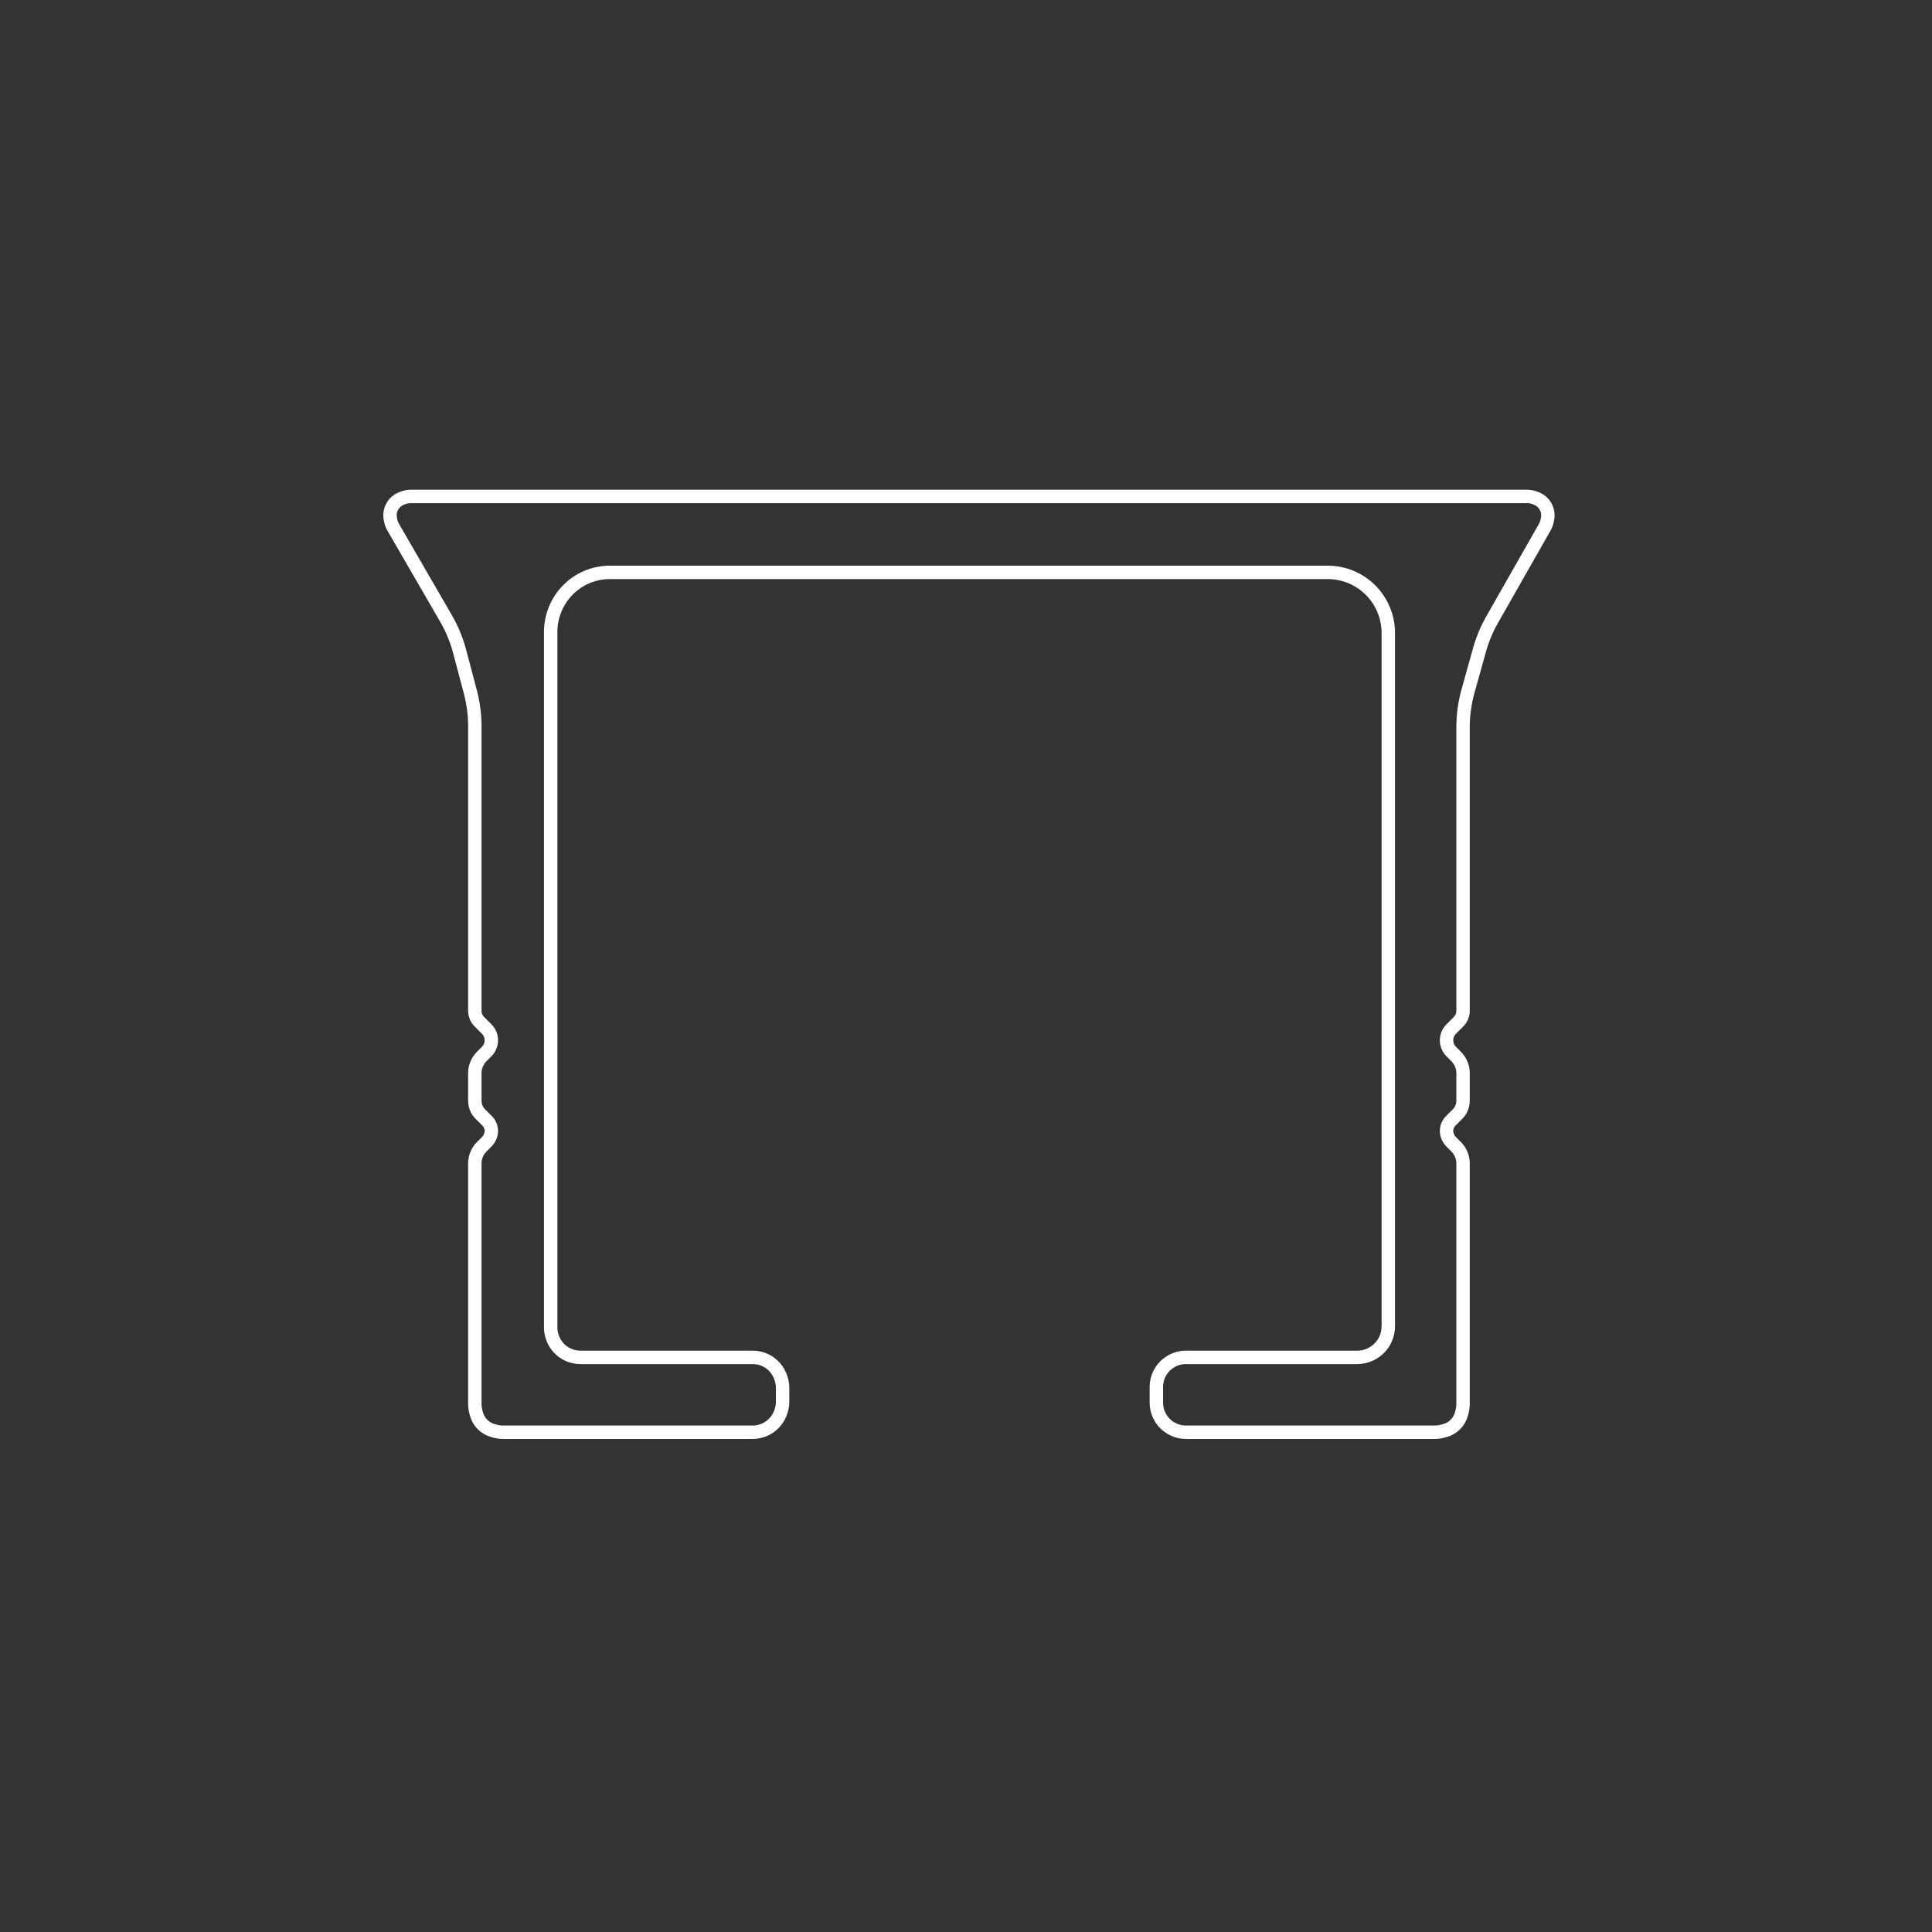 <svg width="288" height="288" viewBox="0 0 288 288" fill="none" xmlns="http://www.w3.org/2000/svg">
<rect x="0" y="0" width="288" height="288" fill="#333333" stroke="none"/>
<mask id="mask0_125_23" style="mask-type:alpha" maskUnits="userSpaceOnUse" x="0" y="0" width="288" height="288">
<rect width="288" height="288" fill="#716860"/>
</mask>
<g mask="url(#mask0_125_23)">
<path d="M218.095 150.689C218.095 150.877 218.072 151.064 218.027 151.246L218.022 151.264C217.962 151.505 217.861 151.734 217.723 151.941V151.941C217.643 152.06 217.552 152.172 217.451 152.273L216.328 153.398C216.089 153.637 215.904 153.925 215.786 154.242V154.242C215.584 154.778 215.584 155.37 215.786 155.907V155.907C215.904 156.223 216.089 156.51 216.328 156.75L217.064 157.488C217.42 157.844 217.695 158.272 217.871 158.743V158.743C218.019 159.139 218.095 159.558 218.095 159.981V164.07C218.095 164.308 218.066 164.546 218.008 164.777L218.003 164.799C217.955 164.99 217.887 165.175 217.799 165.35V165.35C217.669 165.61 217.499 165.847 217.294 166.052L216.252 167.096C216.063 167.285 215.912 167.509 215.806 167.755V167.755C215.593 168.254 215.58 168.816 215.77 169.324L215.793 169.385C215.907 169.688 216.084 169.963 216.312 170.192L217.065 170.947C217.42 171.302 217.695 171.73 217.871 172.2V172.2C218.019 172.596 218.095 173.015 218.095 173.438V209.262C218.095 209.679 218.04 210.094 217.93 210.495L217.847 210.801C217.687 211.387 217.378 211.921 216.949 212.351V212.351C216.519 212.781 215.985 213.092 215.398 213.252L215.096 213.335C214.694 213.444 214.28 213.5 213.864 213.5H176.782C176.254 213.5 175.73 213.405 175.235 213.219V213.219C174.044 212.772 173.103 211.83 172.657 210.638V210.638C172.472 210.144 172.377 209.62 172.377 209.092V206.749C172.377 206.221 172.473 205.697 172.658 205.202V205.202C173.103 204.011 174.043 203.068 175.234 202.621V202.621C175.729 202.435 176.254 202.34 176.783 202.34H202.319C202.996 202.34 203.666 202.191 204.28 201.904V201.904C205.265 201.443 206.058 200.649 206.517 199.663V199.663C206.804 199.049 206.952 198.378 206.952 197.701V94.361C206.952 93.162 206.713 91.974 206.25 90.868V90.868C205.336 88.685 203.6 86.945 201.419 86.028V86.028C200.312 85.563 199.124 85.324 197.924 85.324H90.906C89.737 85.324 88.58 85.557 87.502 86.01V86.01C85.299 86.935 83.555 88.751 82.694 90.979V90.979C82.297 92.004 82.088 93.109 82.088 94.208V197.863C82.088 198.435 82.198 199.003 82.41 199.534L82.427 199.577C82.841 200.614 83.634 201.454 84.646 201.927V201.927C85.228 202.199 85.862 202.34 86.505 202.34H112.211C112.771 202.34 113.326 202.447 113.846 202.655V202.655C114.916 203.084 115.775 203.917 116.237 204.974L116.276 205.064C116.532 205.649 116.663 206.28 116.663 206.918V208.922C116.663 209.561 116.532 210.192 116.276 210.776L116.237 210.866C115.775 211.923 114.916 212.756 113.845 213.185V213.185C113.326 213.393 112.771 213.5 112.212 213.5H75.014C74.597 213.5 74.183 213.444 73.781 213.334L73.478 213.252C72.893 213.091 72.359 212.781 71.93 212.352V212.352C71.499 211.921 71.189 211.386 71.029 210.799L70.946 210.493C70.838 210.093 70.782 209.68 70.782 209.265V173.436C70.782 173.014 70.858 172.597 71.005 172.202V172.202C71.182 171.73 71.457 171.302 71.813 170.946L72.565 170.192C72.794 169.963 72.971 169.688 73.085 169.385L73.108 169.323C73.298 168.816 73.285 168.254 73.072 167.756V167.756C72.966 167.509 72.815 167.285 72.625 167.095L71.582 166.051C71.377 165.846 71.207 165.61 71.078 165.351V165.351C70.99 165.175 70.921 164.989 70.874 164.798L70.868 164.774C70.811 164.545 70.782 164.309 70.782 164.073V159.979C70.782 159.557 70.858 159.14 71.005 158.745V158.745C71.182 158.273 71.457 157.844 71.814 157.487L72.549 156.75C72.788 156.511 72.974 156.223 73.092 155.906V155.906C73.293 155.37 73.293 154.779 73.092 154.242V154.242C72.974 153.925 72.788 153.637 72.549 153.397L71.425 152.273C71.324 152.172 71.233 152.06 71.153 151.941V151.941C71.016 151.734 70.915 151.505 70.855 151.263L70.85 151.243C70.805 151.063 70.782 150.878 70.782 150.692V108.273C70.782 106.548 70.559 104.831 70.118 103.163L68.518 97.107C68.063 95.386 67.381 93.734 66.489 92.194L58.62 78.606C58.427 78.273 58.294 77.911 58.225 77.533L58.181 77.292C58.064 76.651 58.185 75.99 58.52 75.431V75.431C58.821 74.929 59.278 74.539 59.822 74.321L60.025 74.24C60.419 74.081 60.84 74 61.266 74H227.611C228.036 74 228.457 74.081 228.852 74.239L229.055 74.321C229.599 74.539 230.057 74.929 230.358 75.432V75.432C230.693 75.99 230.813 76.651 230.697 77.291L230.651 77.541C230.583 77.913 230.453 78.272 230.266 78.601L222.429 92.372C221.619 93.795 220.986 95.312 220.546 96.89L218.831 103.038C218.343 104.788 218.095 106.596 218.095 108.413V150.689Z" stroke="white" stroke-width="2"/>
</g>
</svg>
